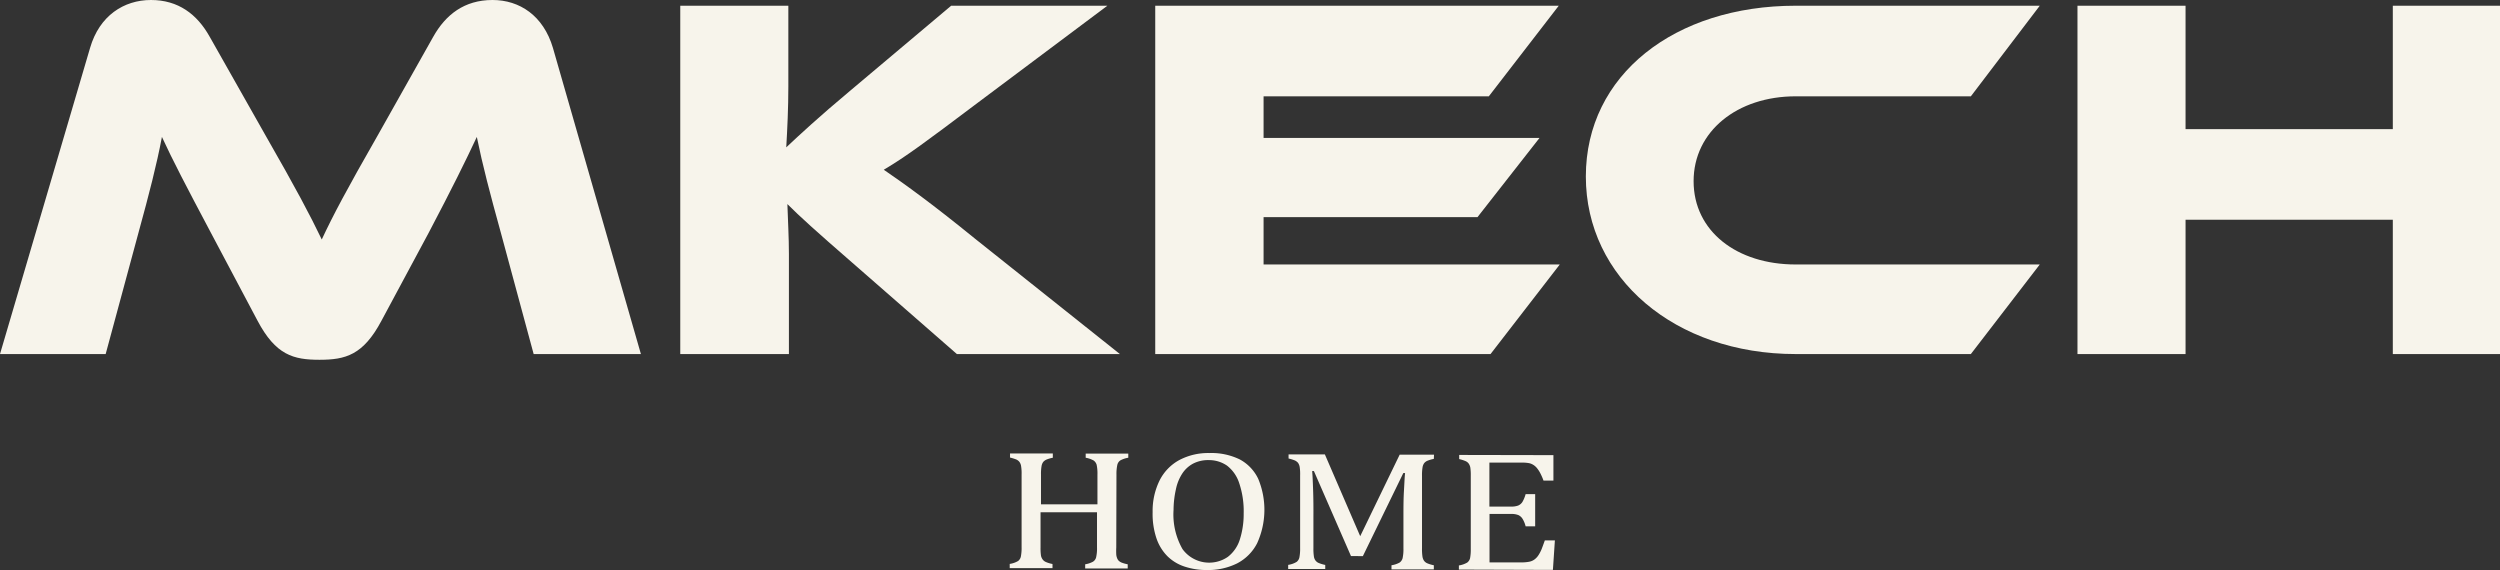 <?xml version="1.0" encoding="UTF-8"?> <svg xmlns="http://www.w3.org/2000/svg" viewBox="0 0 393.23 89.66"><rect x="0" y="0" width="393.23" height="89.66" fill="#333333" stroke="none"/><defs><style>.cls-1{fill:#f7f4eb;}</style></defs><title>Asset 6</title><g id="Layer_2" data-name="Layer 2"><g id="Layer_1-2" data-name="Layer 1"><path class="cls-1" d="M41.76,21.29c4.84,8.44,7,12.53,8.85,16.38,1.8-3.85,3.93-7.86,8.76-16.3L68.13,5.81C70.1,2.29,73.05,0,77.47,0c4.26,0,8,2.46,9.5,7.53l13.84,48.16H83.94L78.78,36.61C77.06,30.38,75.91,26,75,21.54c-1.8,3.85-3.85,8-7.61,15.15L60,50.45c-2.87,5.4-5.65,6.14-9.75,6.14s-6.88-.74-9.74-6.14L33.17,36.61c-4-7.54-6-11.39-7.7-15.07-.82,4.34-2,8.92-3.69,15.07L16.62,55.69H0L14.17,7.53C15.64,2.46,19.49,0,23.75,0S31,2.21,33,5.81Z"></path><path class="cls-1" d="M176.15,55.69H150.51L134,41.27c-5.65-4.91-8.27-7.28-10.15-9.17.08,2.54.24,5.24.24,7.86V55.69H107V.9h17V13.59c0,3.36-.16,6.72-.33,9.59,2.13-2,5.08-4.75,10.08-8.93L149.61.9h24.57l-21,15.72c-7.29,5.49-10.65,8-14.17,10.08,3.11,2.13,7.37,5.16,14.41,10.89Z"></path><path class="cls-1" d="M245.34,41.6,234.45,55.69H181.71V.9h63.47l-11,14.25H198.75V21.7h43.4L232.4,34.15H198.75V41.6Z"></path><path class="cls-1" d="M320.84,41.6,310,55.69H282.44c-19,0-33-12-33-27.93,0-16,14-26.86,33-26.86h38.4L310,15.15H282.44c-9.17,0-16.05,5.49-16.05,13.35s6.79,13.1,16.05,13.1Z"></path><path class="cls-1" d="M393.23,55.69H376.37V34.56h-32.6V55.69h-17V.9h17V20.31h32.6V.9h16.86Z"></path><path class="cls-1" d="M175.58,86.1a11.12,11.12,0,0,0,0,1.15,2.06,2.06,0,0,0,.16.61,1.09,1.09,0,0,0,.27.38,1.51,1.51,0,0,0,.46.27,5.94,5.94,0,0,0,.91.25v.65l-6.69,0v-.65a3.91,3.91,0,0,0,1.23-.41,1.14,1.14,0,0,0,.49-.68,6.21,6.21,0,0,0,.14-1.56l0-5.53-8.88,0,0,5.53a8.23,8.23,0,0,0,.07,1.3A1.55,1.55,0,0,0,164,88a1.23,1.23,0,0,0,.49.39,4.54,4.54,0,0,0,1.06.32v.65l-6.73,0V88.7a3.62,3.62,0,0,0,1.32-.46,1.2,1.2,0,0,0,.44-.73,7.25,7.25,0,0,0,.11-1.45l0-11.43a7,7,0,0,0-.08-1.32,1.45,1.45,0,0,0-.26-.65,1.31,1.31,0,0,0-.48-.38,7.39,7.39,0,0,0-1-.31v-.64l6.73,0V72a5,5,0,0,0-1,.29,1.5,1.5,0,0,0-.5.36,1.51,1.51,0,0,0-.27.65,7.31,7.31,0,0,0-.09,1.35l0,4.68,8.88,0,0-4.67a6.55,6.55,0,0,0-.13-1.57,1.31,1.31,0,0,0-.46-.65,3.85,3.85,0,0,0-1.26-.44v-.65l6.7,0V72a3.9,3.9,0,0,0-1.24.41,1.15,1.15,0,0,0-.48.69,6.69,6.69,0,0,0-.14,1.55Z"></path><path class="cls-1" d="M189.81,89.66a10.9,10.9,0,0,1-3.48-.54,6.87,6.87,0,0,1-2.7-1.63,7.32,7.32,0,0,1-1.73-2.82,12,12,0,0,1-.6-4.11,10.82,10.82,0,0,1,1.1-5,7.44,7.44,0,0,1,3.12-3.21,9.7,9.7,0,0,1,4.69-1.09A10.17,10.17,0,0,1,195,72.26a6.74,6.74,0,0,1,2.91,3.06,12.68,12.68,0,0,1-.17,10.12,7.3,7.3,0,0,1-3.16,3.18A10.27,10.27,0,0,1,189.81,89.66Zm-5.22-9.46A11,11,0,0,0,186,86.37a5.19,5.19,0,0,0,7.13,1.22A5.54,5.54,0,0,0,195,84.91a13.14,13.14,0,0,0,.62-4.13,13.87,13.87,0,0,0-.7-4.78A5.68,5.68,0,0,0,193,73.24a5,5,0,0,0-2.86-.87,5.15,5.15,0,0,0-2.47.55,4.67,4.67,0,0,0-1.71,1.57,7.05,7.05,0,0,0-1,2.48A15.17,15.17,0,0,0,184.59,80.2Z"></path><path class="cls-1" d="M225.53,72.18a5.19,5.19,0,0,0-1,.29,1.34,1.34,0,0,0-.5.36,1.46,1.46,0,0,0-.27.65,7.31,7.31,0,0,0-.09,1.35l0,11.42a8,8,0,0,0,.07,1.29,1.64,1.64,0,0,0,.24.65,1.25,1.25,0,0,0,.49.4,5.09,5.09,0,0,0,1.06.32v.65l-6.66,0v-.65a3.76,3.76,0,0,0,1.27-.42,1.23,1.23,0,0,0,.48-.7,6.69,6.69,0,0,0,.13-1.53l0-5.06c0-1.33,0-2.67.08-4s.11-2.29.18-2.79h-.28l-6.36,13.06H212.5L206.67,74.1h-.28c.06.54.1,1.51.15,2.92s.06,2.86.05,4.34V86.2a8,8,0,0,0,.07,1.29,1.43,1.43,0,0,0,.24.65,1.25,1.25,0,0,0,.49.4,5.8,5.8,0,0,0,1.06.32v.64h-5.83v-.65a3.54,3.54,0,0,0,1.33-.47,1.21,1.21,0,0,0,.44-.73,7.18,7.18,0,0,0,.11-1.45l0-11.42a7.41,7.41,0,0,0-.07-1.33,1.63,1.63,0,0,0-.26-.65,1.54,1.54,0,0,0-.49-.37,5.94,5.94,0,0,0-1-.31v-.65l5.71,0,5.56,12.87,6.21-12.83h5.4Z"></path><path class="cls-1" d="M244.34,71.59l0,4h-1.56a9.53,9.53,0,0,0-.49-1.13,4.66,4.66,0,0,0-.53-.82,2.29,2.29,0,0,0-.6-.53,2,2,0,0,0-.77-.28,6.61,6.61,0,0,0-1.07-.07l-5.05,0,0,6.92h3.42a2.94,2.94,0,0,0,1.1-.16,1.5,1.5,0,0,0,.67-.56,5.15,5.15,0,0,0,.51-1.24h1.5l0,5.07h-1.5a4.17,4.17,0,0,0-.49-1.19,1.55,1.55,0,0,0-.65-.58,2.86,2.86,0,0,0-1.12-.18h-3.42l0,7.62,5,0a6.16,6.16,0,0,0,1.27-.11,2,2,0,0,0,.84-.38,2.57,2.57,0,0,0,.63-.71,5.86,5.86,0,0,0,.46-.9c.12-.31.29-.77.5-1.36h1.58l-.31,4.64-14.79-.05v-.65a3.62,3.62,0,0,0,1.32-.46,1.21,1.21,0,0,0,.45-.73,7.46,7.46,0,0,0,.1-1.46l0-11.42a8.59,8.59,0,0,0-.07-1.33,1.58,1.58,0,0,0-.27-.64,1.19,1.19,0,0,0-.48-.37,5.75,5.75,0,0,0-1-.32v-.65Z"></path></g></g></svg> 